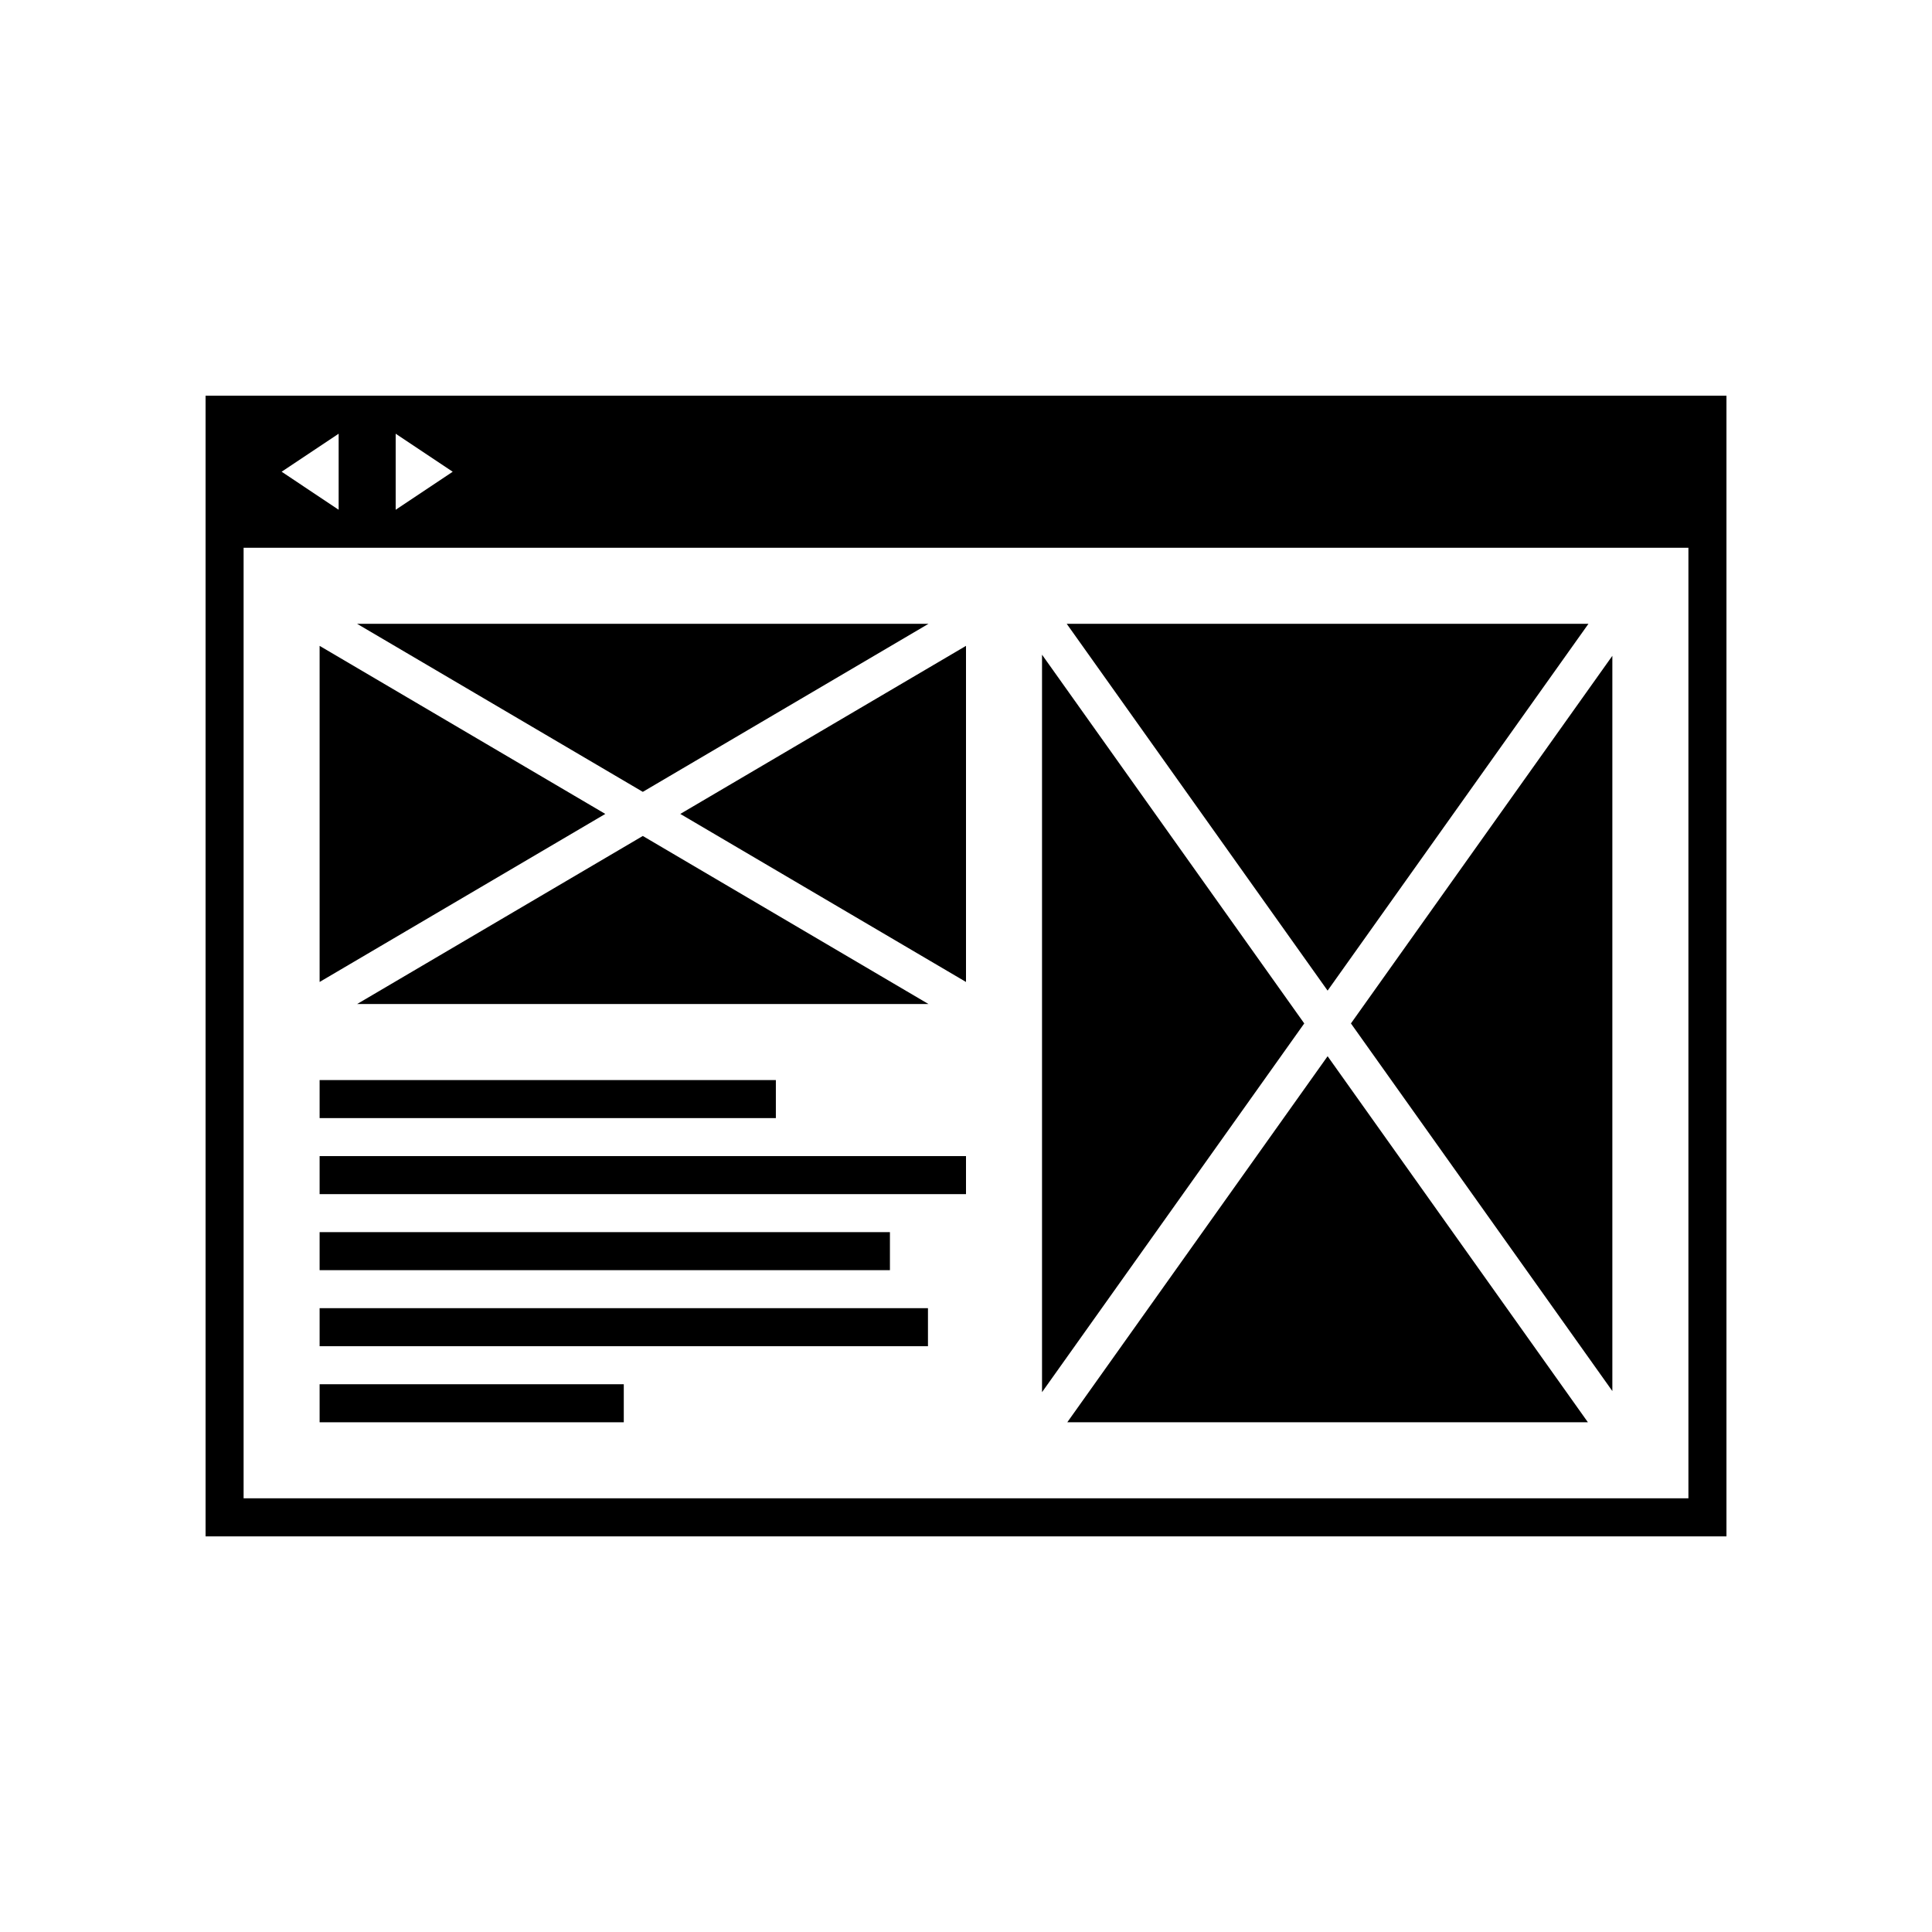 <?xml version="1.0" encoding="UTF-8"?>
<!-- Uploaded to: SVG Repo, www.svgrepo.com, Generator: SVG Repo Mixer Tools -->
<svg fill="#000000" width="800px" height="800px" version="1.1" viewBox="144 144 512 512" xmlns="http://www.w3.org/2000/svg">
 <g>
  <path d="m228.7 430.23h120.91v10.078h-120.91z"/>
  <path d="m228.7 450.38h171.3v10.078h-171.3z"/>
  <path d="m228.7 470.53h151.14v10.078h-151.14z"/>
  <path d="m228.7 490.68h161.22v10.078h-161.22z"/>
  <path d="m228.7 510.84h80.609v10.078h-80.609z"/>
  <path d="m198.48 248.86v302.29h403.05v-302.29zm50.379 10.078 15.113 10.078-15.113 10.078zm-15.113 0v20.152l-15.113-10.078zm357.7 282.13h-382.89v-251.91h382.89z"/>
  <path d="m400 315.16-75.715 44.539 75.715 44.531z"/>
  <path d="m314.35 353.85 75.711-44.535h-151.43z"/>
  <path d="m314.35 365.54-75.707 44.535h151.41z"/>
  <path d="m228.7 404.23 75.711-44.531-75.711-44.539z"/>
  <path d="m489.64 415.22-69.492-97.719v195.44z"/>
  <path d="m426.69 309.31 69.137 97.215 69.133-97.215z"/>
  <path d="m502.01 415.22 69.281 97.426v-194.85z"/>
  <path d="m495.83 423.91-68.988 97.004h137.97z"/>
 </g>
</svg>